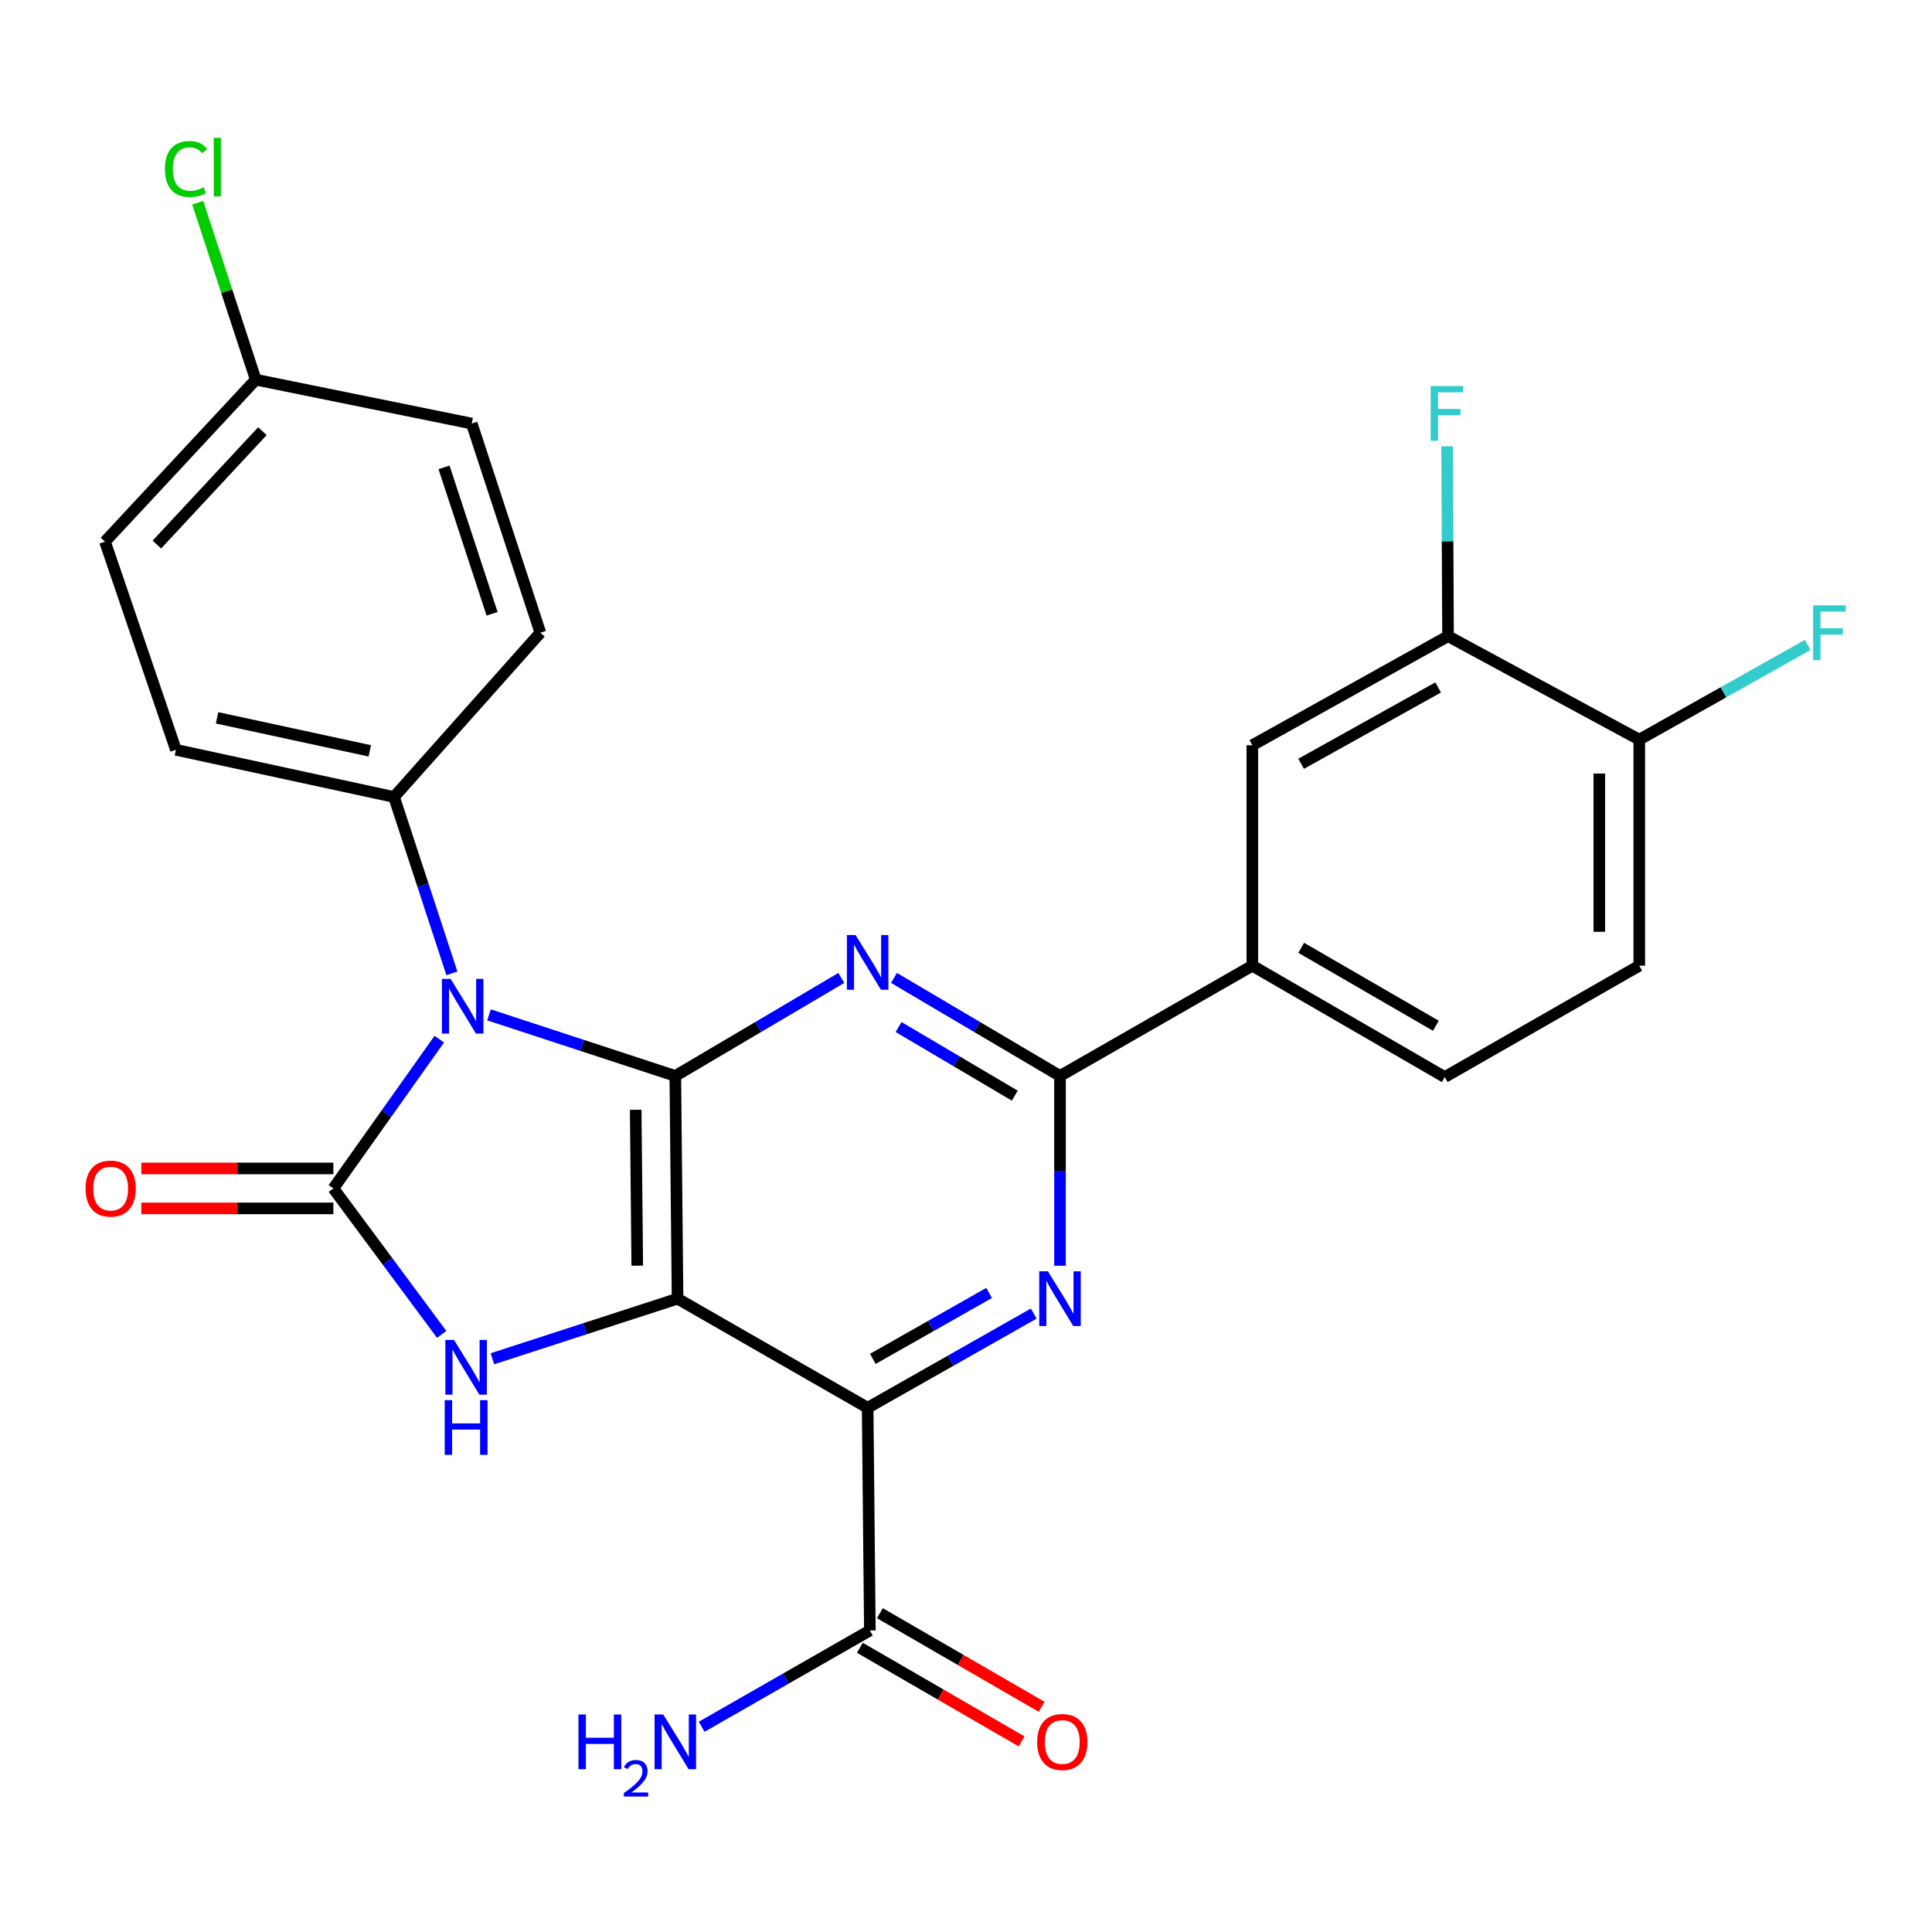 <?xml version='1.0' encoding='iso-8859-1'?>
<svg version='1.1' baseProfile='full'
              xmlns='http://www.w3.org/2000/svg'
                      xmlns:rdkit='http://www.rdkit.org/xml'
                      xmlns:xlink='http://www.w3.org/1999/xlink'
                  xml:space='preserve'
width='1000px' height='1000px' viewBox='0 0 1000 1000'>
<!-- END OF HEADER -->
<rect style='opacity:1.0;fill:#FFFFFF;stroke:none' width='1000' height='1000' x='0' y='0'> </rect>
<path class='bond-0' d='M 350.704,672.194 L 349.543,556.911' style='fill:none;fill-rule:evenodd;stroke:#000000;stroke-width:6px;stroke-linecap:butt;stroke-linejoin:miter;stroke-opacity:1' />
<path class='bond-0' d='M 329.846,655.11 L 329.033,574.412' style='fill:none;fill-rule:evenodd;stroke:#000000;stroke-width:6px;stroke-linecap:butt;stroke-linejoin:miter;stroke-opacity:1' />
<path class='bond-3' d='M 350.704,672.194 L 449.094,728.663' style='fill:none;fill-rule:evenodd;stroke:#000000;stroke-width:6px;stroke-linecap:butt;stroke-linejoin:miter;stroke-opacity:1' />
<path class='bond-4' d='M 350.704,672.194 L 302.789,687.744' style='fill:none;fill-rule:evenodd;stroke:#000000;stroke-width:6px;stroke-linecap:butt;stroke-linejoin:miter;stroke-opacity:1' />
<path class='bond-4' d='M 302.789,687.744 L 254.875,703.295' style='fill:none;fill-rule:evenodd;stroke:#0000FF;stroke-width:6px;stroke-linecap:butt;stroke-linejoin:miter;stroke-opacity:1' />
<path class='bond-1' d='M 349.543,556.911 L 301.328,541.099' style='fill:none;fill-rule:evenodd;stroke:#000000;stroke-width:6px;stroke-linecap:butt;stroke-linejoin:miter;stroke-opacity:1' />
<path class='bond-1' d='M 301.328,541.099 L 253.113,525.288' style='fill:none;fill-rule:evenodd;stroke:#0000FF;stroke-width:6px;stroke-linecap:butt;stroke-linejoin:miter;stroke-opacity:1' />
<path class='bond-5' d='M 349.543,556.911 L 392.503,531.541' style='fill:none;fill-rule:evenodd;stroke:#000000;stroke-width:6px;stroke-linecap:butt;stroke-linejoin:miter;stroke-opacity:1' />
<path class='bond-5' d='M 392.503,531.541 L 435.463,506.17' style='fill:none;fill-rule:evenodd;stroke:#0000FF;stroke-width:6px;stroke-linecap:butt;stroke-linejoin:miter;stroke-opacity:1' />
<path class='bond-10' d='M 233.898,503.807 L 218.928,458.164' style='fill:none;fill-rule:evenodd;stroke:#0000FF;stroke-width:6px;stroke-linecap:butt;stroke-linejoin:miter;stroke-opacity:1' />
<path class='bond-10' d='M 218.928,458.164 L 203.957,412.52' style='fill:none;fill-rule:evenodd;stroke:#000000;stroke-width:6px;stroke-linecap:butt;stroke-linejoin:miter;stroke-opacity:1' />
<path class='bond-27' d='M 227.377,537.867 L 199.964,576.497' style='fill:none;fill-rule:evenodd;stroke:#0000FF;stroke-width:6px;stroke-linecap:butt;stroke-linejoin:miter;stroke-opacity:1' />
<path class='bond-27' d='M 199.964,576.497 L 172.551,615.127' style='fill:none;fill-rule:evenodd;stroke:#000000;stroke-width:6px;stroke-linecap:butt;stroke-linejoin:miter;stroke-opacity:1' />
<path class='bond-2' d='M 172.551,615.127 L 200.581,652.899' style='fill:none;fill-rule:evenodd;stroke:#000000;stroke-width:6px;stroke-linecap:butt;stroke-linejoin:miter;stroke-opacity:1' />
<path class='bond-2' d='M 200.581,652.899 L 228.612,690.672' style='fill:none;fill-rule:evenodd;stroke:#0000FF;stroke-width:6px;stroke-linecap:butt;stroke-linejoin:miter;stroke-opacity:1' />
<path class='bond-13' d='M 172.551,604.785 L 122.851,604.785' style='fill:none;fill-rule:evenodd;stroke:#000000;stroke-width:6px;stroke-linecap:butt;stroke-linejoin:miter;stroke-opacity:1' />
<path class='bond-13' d='M 122.851,604.785 L 73.15,604.785' style='fill:none;fill-rule:evenodd;stroke:#FF0000;stroke-width:6px;stroke-linecap:butt;stroke-linejoin:miter;stroke-opacity:1' />
<path class='bond-13' d='M 172.551,625.469 L 122.851,625.469' style='fill:none;fill-rule:evenodd;stroke:#000000;stroke-width:6px;stroke-linecap:butt;stroke-linejoin:miter;stroke-opacity:1' />
<path class='bond-13' d='M 122.851,625.469 L 73.15,625.469' style='fill:none;fill-rule:evenodd;stroke:#FF0000;stroke-width:6px;stroke-linecap:butt;stroke-linejoin:miter;stroke-opacity:1' />
<path class='bond-6' d='M 449.094,728.663 L 492.074,704.286' style='fill:none;fill-rule:evenodd;stroke:#000000;stroke-width:6px;stroke-linecap:butt;stroke-linejoin:miter;stroke-opacity:1' />
<path class='bond-6' d='M 492.074,704.286 L 535.055,679.908' style='fill:none;fill-rule:evenodd;stroke:#0000FF;stroke-width:6px;stroke-linecap:butt;stroke-linejoin:miter;stroke-opacity:1' />
<path class='bond-6' d='M 451.783,703.357 L 481.869,686.293' style='fill:none;fill-rule:evenodd;stroke:#000000;stroke-width:6px;stroke-linecap:butt;stroke-linejoin:miter;stroke-opacity:1' />
<path class='bond-6' d='M 481.869,686.293 L 511.956,669.229' style='fill:none;fill-rule:evenodd;stroke:#0000FF;stroke-width:6px;stroke-linecap:butt;stroke-linejoin:miter;stroke-opacity:1' />
<path class='bond-8' d='M 449.094,728.663 L 450.243,843.934' style='fill:none;fill-rule:evenodd;stroke:#000000;stroke-width:6px;stroke-linecap:butt;stroke-linejoin:miter;stroke-opacity:1' />
<path class='bond-28' d='M 462.724,506.169 L 505.69,531.54' style='fill:none;fill-rule:evenodd;stroke:#0000FF;stroke-width:6px;stroke-linecap:butt;stroke-linejoin:miter;stroke-opacity:1' />
<path class='bond-28' d='M 505.69,531.54 L 548.656,556.911' style='fill:none;fill-rule:evenodd;stroke:#000000;stroke-width:6px;stroke-linecap:butt;stroke-linejoin:miter;stroke-opacity:1' />
<path class='bond-28' d='M 465.097,531.592 L 495.173,549.351' style='fill:none;fill-rule:evenodd;stroke:#0000FF;stroke-width:6px;stroke-linecap:butt;stroke-linejoin:miter;stroke-opacity:1' />
<path class='bond-28' d='M 495.173,549.351 L 525.249,567.111' style='fill:none;fill-rule:evenodd;stroke:#000000;stroke-width:6px;stroke-linecap:butt;stroke-linejoin:miter;stroke-opacity:1' />
<path class='bond-7' d='M 548.656,655.152 L 548.656,606.031' style='fill:none;fill-rule:evenodd;stroke:#0000FF;stroke-width:6px;stroke-linecap:butt;stroke-linejoin:miter;stroke-opacity:1' />
<path class='bond-7' d='M 548.656,606.031 L 548.656,556.911' style='fill:none;fill-rule:evenodd;stroke:#000000;stroke-width:6px;stroke-linecap:butt;stroke-linejoin:miter;stroke-opacity:1' />
<path class='bond-9' d='M 548.656,556.911 L 648.207,499.844' style='fill:none;fill-rule:evenodd;stroke:#000000;stroke-width:6px;stroke-linecap:butt;stroke-linejoin:miter;stroke-opacity:1' />
<path class='bond-15' d='M 445.062,852.885 L 486.916,877.111' style='fill:none;fill-rule:evenodd;stroke:#000000;stroke-width:6px;stroke-linecap:butt;stroke-linejoin:miter;stroke-opacity:1' />
<path class='bond-15' d='M 486.916,877.111 L 528.771,901.337' style='fill:none;fill-rule:evenodd;stroke:#FF0000;stroke-width:6px;stroke-linecap:butt;stroke-linejoin:miter;stroke-opacity:1' />
<path class='bond-15' d='M 455.424,834.983 L 497.278,859.209' style='fill:none;fill-rule:evenodd;stroke:#000000;stroke-width:6px;stroke-linecap:butt;stroke-linejoin:miter;stroke-opacity:1' />
<path class='bond-15' d='M 497.278,859.209 L 539.133,883.435' style='fill:none;fill-rule:evenodd;stroke:#FF0000;stroke-width:6px;stroke-linecap:butt;stroke-linejoin:miter;stroke-opacity:1' />
<path class='bond-20' d='M 450.243,843.934 L 406.713,868.851' style='fill:none;fill-rule:evenodd;stroke:#000000;stroke-width:6px;stroke-linecap:butt;stroke-linejoin:miter;stroke-opacity:1' />
<path class='bond-20' d='M 406.713,868.851 L 363.184,893.767' style='fill:none;fill-rule:evenodd;stroke:#0000FF;stroke-width:6px;stroke-linecap:butt;stroke-linejoin:miter;stroke-opacity:1' />
<path class='bond-12' d='M 648.207,499.844 L 648.207,385.734' style='fill:none;fill-rule:evenodd;stroke:#000000;stroke-width:6px;stroke-linecap:butt;stroke-linejoin:miter;stroke-opacity:1' />
<path class='bond-16' d='M 648.207,499.844 L 747.792,557.486' style='fill:none;fill-rule:evenodd;stroke:#000000;stroke-width:6px;stroke-linecap:butt;stroke-linejoin:miter;stroke-opacity:1' />
<path class='bond-16' d='M 673.507,490.588 L 743.216,530.937' style='fill:none;fill-rule:evenodd;stroke:#000000;stroke-width:6px;stroke-linecap:butt;stroke-linejoin:miter;stroke-opacity:1' />
<path class='bond-18' d='M 203.957,412.52 L 91.053,388.101' style='fill:none;fill-rule:evenodd;stroke:#000000;stroke-width:6px;stroke-linecap:butt;stroke-linejoin:miter;stroke-opacity:1' />
<path class='bond-18' d='M 191.394,388.64 L 112.361,371.547' style='fill:none;fill-rule:evenodd;stroke:#000000;stroke-width:6px;stroke-linecap:butt;stroke-linejoin:miter;stroke-opacity:1' />
<path class='bond-19' d='M 203.957,412.52 L 279.686,327.495' style='fill:none;fill-rule:evenodd;stroke:#000000;stroke-width:6px;stroke-linecap:butt;stroke-linejoin:miter;stroke-opacity:1' />
<path class='bond-11' d='M 749.504,329.276 L 648.207,385.734' style='fill:none;fill-rule:evenodd;stroke:#000000;stroke-width:6px;stroke-linecap:butt;stroke-linejoin:miter;stroke-opacity:1' />
<path class='bond-11' d='M 744.38,355.813 L 673.472,395.333' style='fill:none;fill-rule:evenodd;stroke:#000000;stroke-width:6px;stroke-linecap:butt;stroke-linejoin:miter;stroke-opacity:1' />
<path class='bond-21' d='M 749.504,329.276 L 749.26,280.15' style='fill:none;fill-rule:evenodd;stroke:#000000;stroke-width:6px;stroke-linecap:butt;stroke-linejoin:miter;stroke-opacity:1' />
<path class='bond-21' d='M 749.26,280.15 L 749.015,231.024' style='fill:none;fill-rule:evenodd;stroke:#33CCCC;stroke-width:6px;stroke-linecap:butt;stroke-linejoin:miter;stroke-opacity:1' />
<path class='bond-30' d='M 749.504,329.276 L 848.481,382.838' style='fill:none;fill-rule:evenodd;stroke:#000000;stroke-width:6px;stroke-linecap:butt;stroke-linejoin:miter;stroke-opacity:1' />
<path class='bond-14' d='M 848.481,382.838 L 848.481,499.844' style='fill:none;fill-rule:evenodd;stroke:#000000;stroke-width:6px;stroke-linecap:butt;stroke-linejoin:miter;stroke-opacity:1' />
<path class='bond-14' d='M 827.796,400.389 L 827.796,482.293' style='fill:none;fill-rule:evenodd;stroke:#000000;stroke-width:6px;stroke-linecap:butt;stroke-linejoin:miter;stroke-opacity:1' />
<path class='bond-23' d='M 848.481,382.838 L 892.066,358.328' style='fill:none;fill-rule:evenodd;stroke:#000000;stroke-width:6px;stroke-linecap:butt;stroke-linejoin:miter;stroke-opacity:1' />
<path class='bond-23' d='M 892.066,358.328 L 935.651,333.817' style='fill:none;fill-rule:evenodd;stroke:#33CCCC;stroke-width:6px;stroke-linecap:butt;stroke-linejoin:miter;stroke-opacity:1' />
<path class='bond-17' d='M 747.792,557.486 L 848.481,499.844' style='fill:none;fill-rule:evenodd;stroke:#000000;stroke-width:6px;stroke-linecap:butt;stroke-linejoin:miter;stroke-opacity:1' />
<path class='bond-24' d='M 91.053,388.101 L 54.349,280.345' style='fill:none;fill-rule:evenodd;stroke:#000000;stroke-width:6px;stroke-linecap:butt;stroke-linejoin:miter;stroke-opacity:1' />
<path class='bond-25' d='M 279.686,327.495 L 244.166,219.233' style='fill:none;fill-rule:evenodd;stroke:#000000;stroke-width:6px;stroke-linecap:butt;stroke-linejoin:miter;stroke-opacity:1' />
<path class='bond-25' d='M 254.704,317.704 L 229.84,241.921' style='fill:none;fill-rule:evenodd;stroke:#000000;stroke-width:6px;stroke-linecap:butt;stroke-linejoin:miter;stroke-opacity:1' />
<path class='bond-22' d='M 132.377,196.515 L 244.166,219.233' style='fill:none;fill-rule:evenodd;stroke:#000000;stroke-width:6px;stroke-linecap:butt;stroke-linejoin:miter;stroke-opacity:1' />
<path class='bond-26' d='M 132.377,196.515 L 117.353,150.717' style='fill:none;fill-rule:evenodd;stroke:#000000;stroke-width:6px;stroke-linecap:butt;stroke-linejoin:miter;stroke-opacity:1' />
<path class='bond-26' d='M 117.353,150.717 L 102.329,104.919' style='fill:none;fill-rule:evenodd;stroke:#00CC00;stroke-width:6px;stroke-linecap:butt;stroke-linejoin:miter;stroke-opacity:1' />
<path class='bond-29' d='M 132.377,196.515 L 54.349,280.345' style='fill:none;fill-rule:evenodd;stroke:#000000;stroke-width:6px;stroke-linecap:butt;stroke-linejoin:miter;stroke-opacity:1' />
<path class='bond-29' d='M 135.814,223.182 L 81.194,281.863' style='fill:none;fill-rule:evenodd;stroke:#000000;stroke-width:6px;stroke-linecap:butt;stroke-linejoin:miter;stroke-opacity:1' />
<path  class='atom-2' d='M 233.217 506.656
L 242.497 521.656
Q 243.417 523.136, 244.897 525.816
Q 246.377 528.496, 246.457 528.656
L 246.457 506.656
L 250.217 506.656
L 250.217 534.976
L 246.337 534.976
L 236.377 518.576
Q 235.217 516.656, 233.977 514.456
Q 232.777 512.256, 232.417 511.576
L 232.417 534.976
L 228.737 534.976
L 228.737 506.656
L 233.217 506.656
' fill='#0000FF'/>
<path  class='atom-5' d='M 234.999 693.554
L 244.279 708.554
Q 245.199 710.034, 246.679 712.714
Q 248.159 715.394, 248.239 715.554
L 248.239 693.554
L 251.999 693.554
L 251.999 721.874
L 248.119 721.874
L 238.159 705.474
Q 236.999 703.554, 235.759 701.354
Q 234.559 699.154, 234.199 698.474
L 234.199 721.874
L 230.519 721.874
L 230.519 693.554
L 234.999 693.554
' fill='#0000FF'/>
<path  class='atom-5' d='M 230.179 724.706
L 234.019 724.706
L 234.019 736.746
L 248.499 736.746
L 248.499 724.706
L 252.339 724.706
L 252.339 753.026
L 248.499 753.026
L 248.499 739.946
L 234.019 739.946
L 234.019 753.026
L 230.179 753.026
L 230.179 724.706
' fill='#0000FF'/>
<path  class='atom-6' d='M 442.834 483.961
L 452.114 498.961
Q 453.034 500.441, 454.514 503.121
Q 455.994 505.801, 456.074 505.961
L 456.074 483.961
L 459.834 483.961
L 459.834 512.281
L 455.954 512.281
L 445.994 495.881
Q 444.834 493.961, 443.594 491.761
Q 442.394 489.561, 442.034 488.881
L 442.034 512.281
L 438.354 512.281
L 438.354 483.961
L 442.834 483.961
' fill='#0000FF'/>
<path  class='atom-7' d='M 542.396 658.034
L 551.676 673.034
Q 552.596 674.514, 554.076 677.194
Q 555.556 679.874, 555.636 680.034
L 555.636 658.034
L 559.396 658.034
L 559.396 686.354
L 555.516 686.354
L 545.556 669.954
Q 544.396 668.034, 543.156 665.834
Q 541.956 663.634, 541.596 662.954
L 541.596 686.354
L 537.916 686.354
L 537.916 658.034
L 542.396 658.034
' fill='#0000FF'/>
<path  class='atom-14' d='M 44.268 615.207
Q 44.268 608.407, 47.628 604.607
Q 50.988 600.807, 57.268 600.807
Q 63.548 600.807, 66.908 604.607
Q 70.268 608.407, 70.268 615.207
Q 70.268 622.087, 66.868 626.007
Q 63.468 629.887, 57.268 629.887
Q 51.028 629.887, 47.628 626.007
Q 44.268 622.127, 44.268 615.207
M 57.268 626.687
Q 61.588 626.687, 63.908 623.807
Q 66.268 620.887, 66.268 615.207
Q 66.268 609.647, 63.908 606.847
Q 61.588 604.007, 57.268 604.007
Q 52.948 604.007, 50.588 606.807
Q 48.268 609.607, 48.268 615.207
Q 48.268 620.927, 50.588 623.807
Q 52.948 626.687, 57.268 626.687
' fill='#FF0000'/>
<path  class='atom-16' d='M 536.828 901.655
Q 536.828 894.855, 540.188 891.055
Q 543.548 887.255, 549.828 887.255
Q 556.108 887.255, 559.468 891.055
Q 562.828 894.855, 562.828 901.655
Q 562.828 908.535, 559.428 912.455
Q 556.028 916.335, 549.828 916.335
Q 543.588 916.335, 540.188 912.455
Q 536.828 908.575, 536.828 901.655
M 549.828 913.135
Q 554.148 913.135, 556.468 910.255
Q 558.828 907.335, 558.828 901.655
Q 558.828 896.095, 556.468 893.295
Q 554.148 890.455, 549.828 890.455
Q 545.508 890.455, 543.148 893.255
Q 540.828 896.055, 540.828 901.655
Q 540.828 907.375, 543.148 910.255
Q 545.508 913.135, 549.828 913.135
' fill='#FF0000'/>
<path  class='atom-21' d='M 299.41 887.415
L 303.25 887.415
L 303.25 899.455
L 317.73 899.455
L 317.73 887.415
L 321.57 887.415
L 321.57 915.735
L 317.73 915.735
L 317.73 902.655
L 303.25 902.655
L 303.25 915.735
L 299.41 915.735
L 299.41 887.415
' fill='#0000FF'/>
<path  class='atom-21' d='M 322.943 914.742
Q 323.629 912.973, 325.266 911.996
Q 326.903 910.993, 329.173 910.993
Q 331.998 910.993, 333.582 912.524
Q 335.166 914.055, 335.166 916.775
Q 335.166 919.547, 333.107 922.134
Q 331.074 924.721, 326.85 927.783
L 335.483 927.783
L 335.483 929.895
L 322.89 929.895
L 322.89 928.127
Q 326.375 925.645, 328.434 923.797
Q 330.52 921.949, 331.523 920.286
Q 332.526 918.623, 332.526 916.907
Q 332.526 915.111, 331.629 914.108
Q 330.731 913.105, 329.173 913.105
Q 327.669 913.105, 326.665 913.712
Q 325.662 914.319, 324.949 915.666
L 322.943 914.742
' fill='#0000FF'/>
<path  class='atom-21' d='M 343.283 887.415
L 352.563 902.415
Q 353.483 903.895, 354.963 906.575
Q 356.443 909.255, 356.523 909.415
L 356.523 887.415
L 360.283 887.415
L 360.283 915.735
L 356.403 915.735
L 346.443 899.335
Q 345.283 897.415, 344.043 895.215
Q 342.843 893.015, 342.483 892.335
L 342.483 915.735
L 338.803 915.735
L 338.803 887.415
L 343.283 887.415
' fill='#0000FF'/>
<path  class='atom-22' d='M 740.51 199.822
L 757.35 199.822
L 757.35 203.062
L 744.31 203.062
L 744.31 211.662
L 755.91 211.662
L 755.91 214.942
L 744.31 214.942
L 744.31 228.142
L 740.51 228.142
L 740.51 199.822
' fill='#33CCCC'/>
<path  class='atom-24' d='M 938.474 313.335
L 955.314 313.335
L 955.314 316.575
L 942.274 316.575
L 942.274 325.175
L 953.874 325.175
L 953.874 328.455
L 942.274 328.455
L 942.274 341.655
L 938.474 341.655
L 938.474 313.335
' fill='#33CCCC'/>
<path  class='atom-27' d='M 85.362 87.464
Q 85.362 80.424, 88.642 76.744
Q 91.962 73.024, 98.242 73.024
Q 104.082 73.024, 107.202 77.144
L 104.562 79.304
Q 102.282 76.304, 98.242 76.304
Q 93.962 76.304, 91.682 79.184
Q 89.442 82.024, 89.442 87.464
Q 89.442 93.064, 91.762 95.944
Q 94.122 98.824, 98.682 98.824
Q 101.802 98.824, 105.442 96.944
L 106.562 99.944
Q 105.082 100.904, 102.842 101.464
Q 100.602 102.024, 98.122 102.024
Q 91.962 102.024, 88.642 98.264
Q 85.362 94.504, 85.362 87.464
' fill='#00CC00'/>
<path  class='atom-27' d='M 110.642 71.304
L 114.322 71.304
L 114.322 101.664
L 110.642 101.664
L 110.642 71.304
' fill='#00CC00'/>
</svg>
